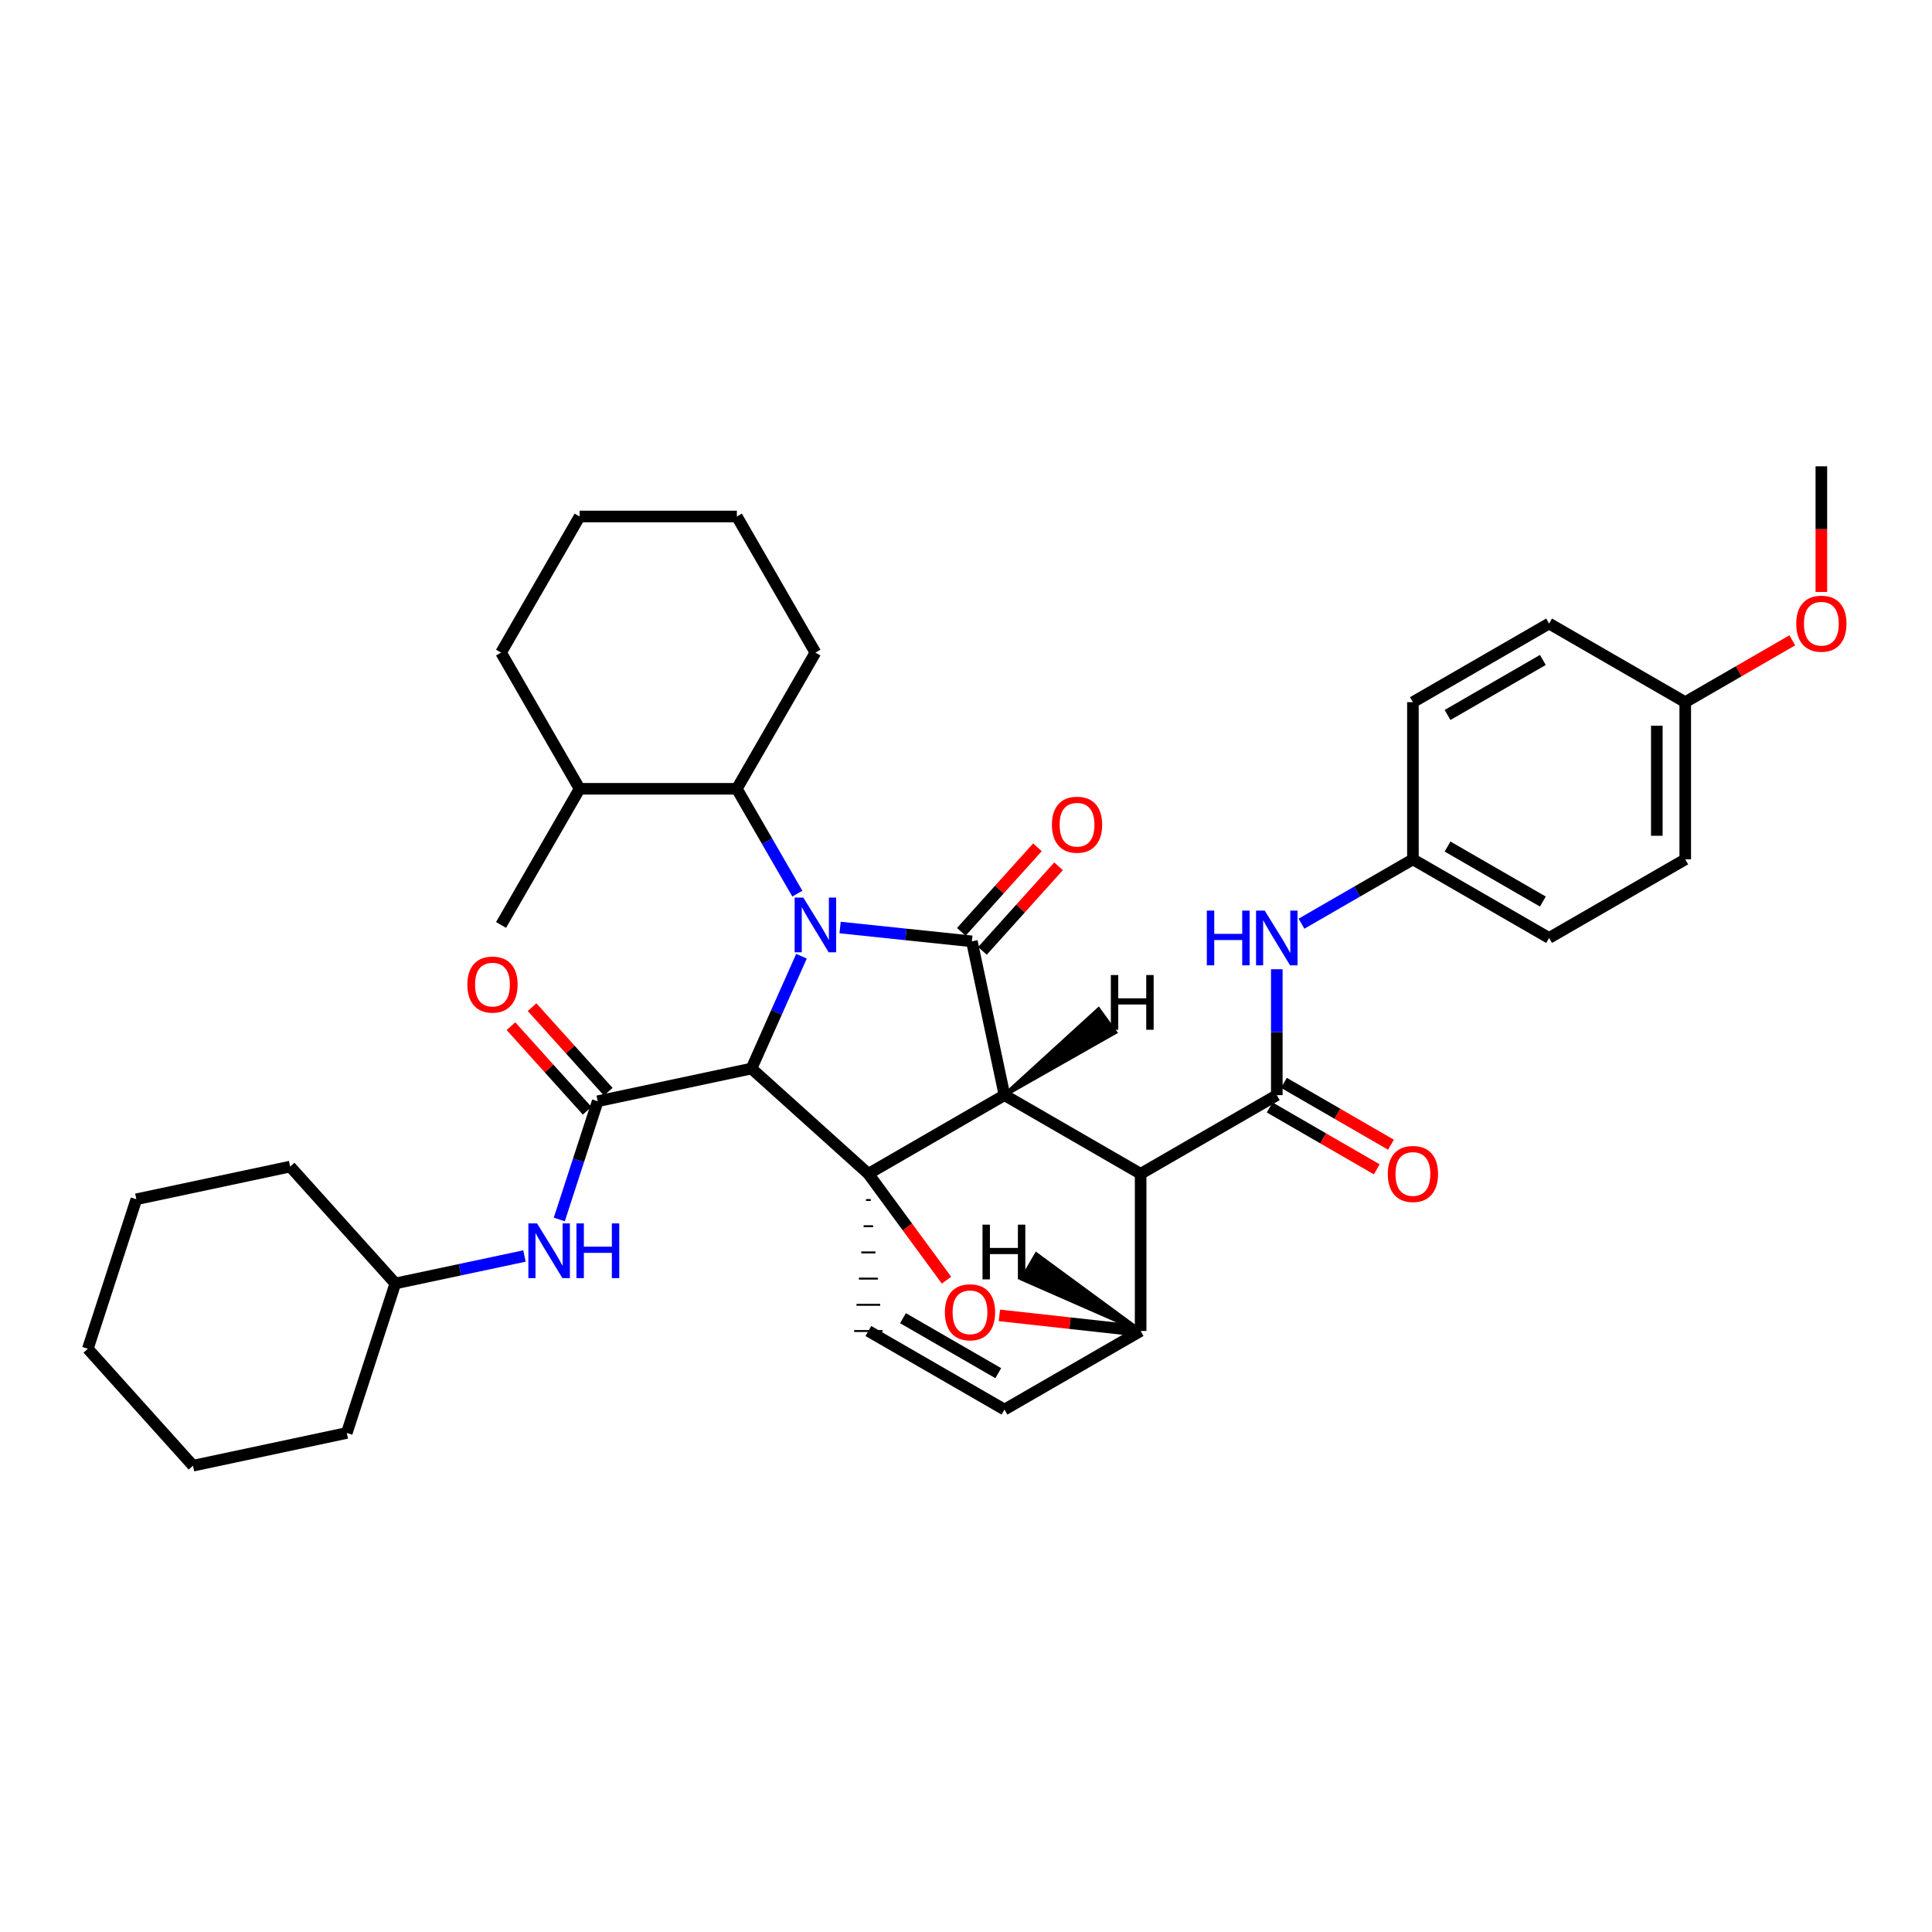 <?xml version='1.0' encoding='iso-8859-1'?>
<svg version='1.1' baseProfile='full'
              xmlns='http://www.w3.org/2000/svg'
                      xmlns:rdkit='http://www.rdkit.org/xml'
                      xmlns:xlink='http://www.w3.org/1999/xlink'
                  xml:space='preserve'
width='1000px' height='1000px' viewBox='0 0 1000 1000'>
<!-- END OF HEADER -->
<rect style='opacity:1.0;fill:#FFFFFF;stroke:none' width='1000' height='1000' x='0' y='0'> </rect>
<path class='bond-0' d='M 414.847,494.938 L 401.91,524.008' style='fill:none;fill-rule:evenodd;stroke:#0000FF;stroke-width:6px;stroke-linecap:butt;stroke-linejoin:miter;stroke-opacity:1' />
<path class='bond-0' d='M 401.91,524.008 L 388.973,553.078' style='fill:none;fill-rule:evenodd;stroke:#000000;stroke-width:6px;stroke-linecap:butt;stroke-linejoin:miter;stroke-opacity:1' />
<path class='bond-6' d='M 412.704,462.55 L 397.038,435.417' style='fill:none;fill-rule:evenodd;stroke:#0000FF;stroke-width:6px;stroke-linecap:butt;stroke-linejoin:miter;stroke-opacity:1' />
<path class='bond-6' d='M 397.038,435.417 L 381.373,408.283' style='fill:none;fill-rule:evenodd;stroke:#000000;stroke-width:6px;stroke-linecap:butt;stroke-linejoin:miter;stroke-opacity:1' />
<path class='bond-37' d='M 434.83,480.085 L 468.935,483.664' style='fill:none;fill-rule:evenodd;stroke:#0000FF;stroke-width:6px;stroke-linecap:butt;stroke-linejoin:miter;stroke-opacity:1' />
<path class='bond-37' d='M 468.935,483.664 L 503.04,487.243' style='fill:none;fill-rule:evenodd;stroke:#000000;stroke-width:6px;stroke-linecap:butt;stroke-linejoin:miter;stroke-opacity:1' />
<path class='bond-3' d='M 388.973,553.078 L 309.368,570.003' style='fill:none;fill-rule:evenodd;stroke:#000000;stroke-width:6px;stroke-linecap:butt;stroke-linejoin:miter;stroke-opacity:1' />
<path class='bond-40' d='M 388.973,553.078 L 449.464,607.562' style='fill:none;fill-rule:evenodd;stroke:#000000;stroke-width:6px;stroke-linecap:butt;stroke-linejoin:miter;stroke-opacity:1' />
<path class='bond-1' d='M 519.916,566.849 L 449.464,607.562' style='fill:none;fill-rule:evenodd;stroke:#000000;stroke-width:6px;stroke-linecap:butt;stroke-linejoin:miter;stroke-opacity:1' />
<path class='bond-2' d='M 519.916,566.849 L 590.393,607.562' style='fill:none;fill-rule:evenodd;stroke:#000000;stroke-width:6px;stroke-linecap:butt;stroke-linejoin:miter;stroke-opacity:1' />
<path class='bond-38' d='M 519.916,566.849 L 503.04,487.243' style='fill:none;fill-rule:evenodd;stroke:#000000;stroke-width:6px;stroke-linecap:butt;stroke-linejoin:miter;stroke-opacity:1' />
<path class='bond-43' d='M 519.916,566.849 L 577.247,534.318 L 568.606,522.414 Z' style='fill:#000000;fill-rule:evenodd;fill-opacity:1;stroke:#000000;stroke-width:2px;stroke-linecap:butt;stroke-linejoin:miter;stroke-opacity:1;' />
<path class='bond-39' d='M 449.464,607.562 L 469.689,635.09' style='fill:none;fill-rule:evenodd;stroke:#000000;stroke-width:6px;stroke-linecap:butt;stroke-linejoin:miter;stroke-opacity:1' />
<path class='bond-39' d='M 469.689,635.09 L 489.915,662.618' style='fill:none;fill-rule:evenodd;stroke:#FF0000;stroke-width:6px;stroke-linecap:butt;stroke-linejoin:miter;stroke-opacity:1' />
<path class='bond-41' d='M 448.238,621.124 L 450.689,621.124' style='fill:none;fill-rule:evenodd;stroke:#000000;stroke-width:1.0px;stroke-linecap:butt;stroke-linejoin:miter;stroke-opacity:1' />
<path class='bond-41' d='M 447.012,634.686 L 451.915,634.686' style='fill:none;fill-rule:evenodd;stroke:#000000;stroke-width:1.0px;stroke-linecap:butt;stroke-linejoin:miter;stroke-opacity:1' />
<path class='bond-41' d='M 445.786,648.248 L 453.141,648.248' style='fill:none;fill-rule:evenodd;stroke:#000000;stroke-width:1.0px;stroke-linecap:butt;stroke-linejoin:miter;stroke-opacity:1' />
<path class='bond-41' d='M 444.56,661.81 L 454.367,661.81' style='fill:none;fill-rule:evenodd;stroke:#000000;stroke-width:1.0px;stroke-linecap:butt;stroke-linejoin:miter;stroke-opacity:1' />
<path class='bond-41' d='M 443.334,675.371 L 455.593,675.371' style='fill:none;fill-rule:evenodd;stroke:#000000;stroke-width:1.0px;stroke-linecap:butt;stroke-linejoin:miter;stroke-opacity:1' />
<path class='bond-41' d='M 442.109,688.933 L 456.818,688.933' style='fill:none;fill-rule:evenodd;stroke:#000000;stroke-width:1.0px;stroke-linecap:butt;stroke-linejoin:miter;stroke-opacity:1' />
<path class='bond-4' d='M 590.393,607.562 L 660.87,566.849' style='fill:none;fill-rule:evenodd;stroke:#000000;stroke-width:6px;stroke-linecap:butt;stroke-linejoin:miter;stroke-opacity:1' />
<path class='bond-33' d='M 590.393,607.562 L 590.393,688.909' style='fill:none;fill-rule:evenodd;stroke:#000000;stroke-width:6px;stroke-linecap:butt;stroke-linejoin:miter;stroke-opacity:1' />
<path class='bond-9' d='M 309.368,570.003 L 299.429,600.601' style='fill:none;fill-rule:evenodd;stroke:#000000;stroke-width:6px;stroke-linecap:butt;stroke-linejoin:miter;stroke-opacity:1' />
<path class='bond-9' d='M 299.429,600.601 L 289.49,631.199' style='fill:none;fill-rule:evenodd;stroke:#0000FF;stroke-width:6px;stroke-linecap:butt;stroke-linejoin:miter;stroke-opacity:1' />
<path class='bond-10' d='M 314.833,565.081 L 295.12,543.194' style='fill:none;fill-rule:evenodd;stroke:#000000;stroke-width:6px;stroke-linecap:butt;stroke-linejoin:miter;stroke-opacity:1' />
<path class='bond-10' d='M 295.12,543.194 L 275.407,521.307' style='fill:none;fill-rule:evenodd;stroke:#FF0000;stroke-width:6px;stroke-linecap:butt;stroke-linejoin:miter;stroke-opacity:1' />
<path class='bond-10' d='M 303.902,574.925 L 284.19,553.039' style='fill:none;fill-rule:evenodd;stroke:#000000;stroke-width:6px;stroke-linecap:butt;stroke-linejoin:miter;stroke-opacity:1' />
<path class='bond-10' d='M 284.19,553.039 L 264.477,531.152' style='fill:none;fill-rule:evenodd;stroke:#FF0000;stroke-width:6px;stroke-linecap:butt;stroke-linejoin:miter;stroke-opacity:1' />
<path class='bond-5' d='M 517.289,680.839 L 553.841,684.874' style='fill:none;fill-rule:evenodd;stroke:#FF0000;stroke-width:6px;stroke-linecap:butt;stroke-linejoin:miter;stroke-opacity:1' />
<path class='bond-5' d='M 553.841,684.874 L 590.393,688.909' style='fill:none;fill-rule:evenodd;stroke:#000000;stroke-width:6px;stroke-linecap:butt;stroke-linejoin:miter;stroke-opacity:1' />
<path class='bond-8' d='M 660.87,566.849 L 660.87,534.264' style='fill:none;fill-rule:evenodd;stroke:#000000;stroke-width:6px;stroke-linecap:butt;stroke-linejoin:miter;stroke-opacity:1' />
<path class='bond-8' d='M 660.87,534.264 L 660.87,501.68' style='fill:none;fill-rule:evenodd;stroke:#0000FF;stroke-width:6px;stroke-linecap:butt;stroke-linejoin:miter;stroke-opacity:1' />
<path class='bond-11' d='M 657.19,573.217 L 684.899,589.23' style='fill:none;fill-rule:evenodd;stroke:#000000;stroke-width:6px;stroke-linecap:butt;stroke-linejoin:miter;stroke-opacity:1' />
<path class='bond-11' d='M 684.899,589.23 L 712.608,605.242' style='fill:none;fill-rule:evenodd;stroke:#FF0000;stroke-width:6px;stroke-linecap:butt;stroke-linejoin:miter;stroke-opacity:1' />
<path class='bond-11' d='M 664.55,560.48 L 692.259,576.493' style='fill:none;fill-rule:evenodd;stroke:#000000;stroke-width:6px;stroke-linecap:butt;stroke-linejoin:miter;stroke-opacity:1' />
<path class='bond-11' d='M 692.259,576.493 L 719.968,592.506' style='fill:none;fill-rule:evenodd;stroke:#FF0000;stroke-width:6px;stroke-linecap:butt;stroke-linejoin:miter;stroke-opacity:1' />
<path class='bond-32' d='M 590.393,688.909 L 519.916,729.59' style='fill:none;fill-rule:evenodd;stroke:#000000;stroke-width:6px;stroke-linecap:butt;stroke-linejoin:miter;stroke-opacity:1' />
<path class='bond-44' d='M 590.393,688.909 L 536.423,649.252 L 529.067,661.991 Z' style='fill:#000000;fill-rule:evenodd;fill-opacity:1;stroke:#000000;stroke-width:2px;stroke-linecap:butt;stroke-linejoin:miter;stroke-opacity:1;' />
<path class='bond-7' d='M 449.464,688.933 L 519.916,729.59' style='fill:none;fill-rule:evenodd;stroke:#000000;stroke-width:6px;stroke-linecap:butt;stroke-linejoin:miter;stroke-opacity:1' />
<path class='bond-7' d='M 467.384,682.291 L 516.701,710.751' style='fill:none;fill-rule:evenodd;stroke:#000000;stroke-width:6px;stroke-linecap:butt;stroke-linejoin:miter;stroke-opacity:1' />
<path class='bond-12' d='M 381.373,408.283 L 300.002,408.283' style='fill:none;fill-rule:evenodd;stroke:#000000;stroke-width:6px;stroke-linecap:butt;stroke-linejoin:miter;stroke-opacity:1' />
<path class='bond-21' d='M 381.373,408.283 L 422.054,337.79' style='fill:none;fill-rule:evenodd;stroke:#000000;stroke-width:6px;stroke-linecap:butt;stroke-linejoin:miter;stroke-opacity:1' />
<path class='bond-13' d='M 673.644,478.11 L 702.483,461.458' style='fill:none;fill-rule:evenodd;stroke:#0000FF;stroke-width:6px;stroke-linecap:butt;stroke-linejoin:miter;stroke-opacity:1' />
<path class='bond-13' d='M 702.483,461.458 L 731.323,444.805' style='fill:none;fill-rule:evenodd;stroke:#000000;stroke-width:6px;stroke-linecap:butt;stroke-linejoin:miter;stroke-opacity:1' />
<path class='bond-15' d='M 271.455,650.108 L 238.04,657.209' style='fill:none;fill-rule:evenodd;stroke:#0000FF;stroke-width:6px;stroke-linecap:butt;stroke-linejoin:miter;stroke-opacity:1' />
<path class='bond-15' d='M 238.04,657.209 L 204.624,664.31' style='fill:none;fill-rule:evenodd;stroke:#000000;stroke-width:6px;stroke-linecap:butt;stroke-linejoin:miter;stroke-opacity:1' />
<path class='bond-42' d='M 536.976,438.561 L 517.275,460.441' style='fill:none;fill-rule:evenodd;stroke:#FF0000;stroke-width:6px;stroke-linecap:butt;stroke-linejoin:miter;stroke-opacity:1' />
<path class='bond-42' d='M 517.275,460.441 L 497.575,482.322' style='fill:none;fill-rule:evenodd;stroke:#000000;stroke-width:6px;stroke-linecap:butt;stroke-linejoin:miter;stroke-opacity:1' />
<path class='bond-42' d='M 547.908,448.404 L 528.207,470.284' style='fill:none;fill-rule:evenodd;stroke:#FF0000;stroke-width:6px;stroke-linecap:butt;stroke-linejoin:miter;stroke-opacity:1' />
<path class='bond-42' d='M 528.207,470.284 L 508.506,492.165' style='fill:none;fill-rule:evenodd;stroke:#000000;stroke-width:6px;stroke-linecap:butt;stroke-linejoin:miter;stroke-opacity:1' />
<path class='bond-22' d='M 300.002,408.283 L 259.345,478.744' style='fill:none;fill-rule:evenodd;stroke:#000000;stroke-width:6px;stroke-linecap:butt;stroke-linejoin:miter;stroke-opacity:1' />
<path class='bond-23' d='M 300.002,408.283 L 259.345,337.79' style='fill:none;fill-rule:evenodd;stroke:#000000;stroke-width:6px;stroke-linecap:butt;stroke-linejoin:miter;stroke-opacity:1' />
<path class='bond-16' d='M 731.323,444.805 L 731.323,363.434' style='fill:none;fill-rule:evenodd;stroke:#000000;stroke-width:6px;stroke-linecap:butt;stroke-linejoin:miter;stroke-opacity:1' />
<path class='bond-17' d='M 731.323,444.805 L 801.8,485.486' style='fill:none;fill-rule:evenodd;stroke:#000000;stroke-width:6px;stroke-linecap:butt;stroke-linejoin:miter;stroke-opacity:1' />
<path class='bond-17' d='M 749.248,438.167 L 798.582,466.644' style='fill:none;fill-rule:evenodd;stroke:#000000;stroke-width:6px;stroke-linecap:butt;stroke-linejoin:miter;stroke-opacity:1' />
<path class='bond-14' d='M 872.277,363.434 L 872.277,444.805' style='fill:none;fill-rule:evenodd;stroke:#000000;stroke-width:6px;stroke-linecap:butt;stroke-linejoin:miter;stroke-opacity:1' />
<path class='bond-14' d='M 857.567,375.64 L 857.567,432.599' style='fill:none;fill-rule:evenodd;stroke:#000000;stroke-width:6px;stroke-linecap:butt;stroke-linejoin:miter;stroke-opacity:1' />
<path class='bond-20' d='M 872.277,363.434 L 899.986,347.431' style='fill:none;fill-rule:evenodd;stroke:#000000;stroke-width:6px;stroke-linecap:butt;stroke-linejoin:miter;stroke-opacity:1' />
<path class='bond-20' d='M 899.986,347.431 L 927.695,331.428' style='fill:none;fill-rule:evenodd;stroke:#FF0000;stroke-width:6px;stroke-linecap:butt;stroke-linejoin:miter;stroke-opacity:1' />
<path class='bond-35' d='M 872.277,363.434 L 801.8,322.745' style='fill:none;fill-rule:evenodd;stroke:#000000;stroke-width:6px;stroke-linecap:butt;stroke-linejoin:miter;stroke-opacity:1' />
<path class='bond-25' d='M 204.624,664.31 L 179.495,741.701' style='fill:none;fill-rule:evenodd;stroke:#000000;stroke-width:6px;stroke-linecap:butt;stroke-linejoin:miter;stroke-opacity:1' />
<path class='bond-26' d='M 204.624,664.31 L 150.181,603.82' style='fill:none;fill-rule:evenodd;stroke:#000000;stroke-width:6px;stroke-linecap:butt;stroke-linejoin:miter;stroke-opacity:1' />
<path class='bond-19' d='M 731.323,363.434 L 801.8,322.745' style='fill:none;fill-rule:evenodd;stroke:#000000;stroke-width:6px;stroke-linecap:butt;stroke-linejoin:miter;stroke-opacity:1' />
<path class='bond-19' d='M 749.249,370.07 L 798.583,341.588' style='fill:none;fill-rule:evenodd;stroke:#000000;stroke-width:6px;stroke-linecap:butt;stroke-linejoin:miter;stroke-opacity:1' />
<path class='bond-18' d='M 801.8,485.486 L 872.277,444.805' style='fill:none;fill-rule:evenodd;stroke:#000000;stroke-width:6px;stroke-linecap:butt;stroke-linejoin:miter;stroke-opacity:1' />
<path class='bond-24' d='M 942.729,306.39 L 942.729,273.874' style='fill:none;fill-rule:evenodd;stroke:#FF0000;stroke-width:6px;stroke-linecap:butt;stroke-linejoin:miter;stroke-opacity:1' />
<path class='bond-24' d='M 942.729,273.874 L 942.729,241.358' style='fill:none;fill-rule:evenodd;stroke:#000000;stroke-width:6px;stroke-linecap:butt;stroke-linejoin:miter;stroke-opacity:1' />
<path class='bond-27' d='M 422.054,337.79 L 381.397,267.338' style='fill:none;fill-rule:evenodd;stroke:#000000;stroke-width:6px;stroke-linecap:butt;stroke-linejoin:miter;stroke-opacity:1' />
<path class='bond-34' d='M 259.345,337.79 L 300.002,267.338' style='fill:none;fill-rule:evenodd;stroke:#000000;stroke-width:6px;stroke-linecap:butt;stroke-linejoin:miter;stroke-opacity:1' />
<path class='bond-29' d='M 179.495,741.701 L 99.89,758.642' style='fill:none;fill-rule:evenodd;stroke:#000000;stroke-width:6px;stroke-linecap:butt;stroke-linejoin:miter;stroke-opacity:1' />
<path class='bond-30' d='M 150.181,603.82 L 70.576,620.736' style='fill:none;fill-rule:evenodd;stroke:#000000;stroke-width:6px;stroke-linecap:butt;stroke-linejoin:miter;stroke-opacity:1' />
<path class='bond-28' d='M 381.397,267.338 L 300.002,267.338' style='fill:none;fill-rule:evenodd;stroke:#000000;stroke-width:6px;stroke-linecap:butt;stroke-linejoin:miter;stroke-opacity:1' />
<path class='bond-36' d='M 99.89,758.642 L 45.455,698.127' style='fill:none;fill-rule:evenodd;stroke:#000000;stroke-width:6px;stroke-linecap:butt;stroke-linejoin:miter;stroke-opacity:1' />
<path class='bond-31' d='M 70.576,620.736 L 45.455,698.127' style='fill:none;fill-rule:evenodd;stroke:#000000;stroke-width:6px;stroke-linecap:butt;stroke-linejoin:miter;stroke-opacity:1' />
<path  class='atom-0' d='M 415.794 464.584
L 425.074 479.584
Q 425.994 481.064, 427.474 483.744
Q 428.954 486.424, 429.034 486.584
L 429.034 464.584
L 432.794 464.584
L 432.794 492.904
L 428.914 492.904
L 418.954 476.504
Q 417.794 474.584, 416.554 472.384
Q 415.354 470.184, 414.994 469.504
L 414.994 492.904
L 411.314 492.904
L 411.314 464.584
L 415.794 464.584
' fill='#0000FF'/>
<path  class='atom-6' d='M 489.068 679.239
Q 489.068 672.439, 492.428 668.639
Q 495.788 664.839, 502.068 664.839
Q 508.348 664.839, 511.708 668.639
Q 515.068 672.439, 515.068 679.239
Q 515.068 686.119, 511.668 690.039
Q 508.268 693.919, 502.068 693.919
Q 495.828 693.919, 492.428 690.039
Q 489.068 686.159, 489.068 679.239
M 502.068 690.719
Q 506.388 690.719, 508.708 687.839
Q 511.068 684.919, 511.068 679.239
Q 511.068 673.679, 508.708 670.879
Q 506.388 668.039, 502.068 668.039
Q 497.748 668.039, 495.388 670.839
Q 493.068 673.639, 493.068 679.239
Q 493.068 684.959, 495.388 687.839
Q 497.748 690.719, 502.068 690.719
' fill='#FF0000'/>
<path  class='atom-12' d='M 624.65 471.326
L 628.49 471.326
L 628.49 483.366
L 642.97 483.366
L 642.97 471.326
L 646.81 471.326
L 646.81 499.646
L 642.97 499.646
L 642.97 486.566
L 628.49 486.566
L 628.49 499.646
L 624.65 499.646
L 624.65 471.326
' fill='#0000FF'/>
<path  class='atom-12' d='M 654.61 471.326
L 663.89 486.326
Q 664.81 487.806, 666.29 490.486
Q 667.77 493.166, 667.85 493.326
L 667.85 471.326
L 671.61 471.326
L 671.61 499.646
L 667.73 499.646
L 657.77 483.246
Q 656.61 481.326, 655.37 479.126
Q 654.17 476.926, 653.81 476.246
L 653.81 499.646
L 650.13 499.646
L 650.13 471.326
L 654.61 471.326
' fill='#0000FF'/>
<path  class='atom-13' d='M 277.97 633.234
L 287.25 648.234
Q 288.17 649.714, 289.65 652.394
Q 291.13 655.074, 291.21 655.234
L 291.21 633.234
L 294.97 633.234
L 294.97 661.554
L 291.09 661.554
L 281.13 645.154
Q 279.97 643.234, 278.73 641.034
Q 277.53 638.834, 277.17 638.154
L 277.17 661.554
L 273.49 661.554
L 273.49 633.234
L 277.97 633.234
' fill='#0000FF'/>
<path  class='atom-13' d='M 298.37 633.234
L 302.21 633.234
L 302.21 645.274
L 316.69 645.274
L 316.69 633.234
L 320.53 633.234
L 320.53 661.554
L 316.69 661.554
L 316.69 648.474
L 302.21 648.474
L 302.21 661.554
L 298.37 661.554
L 298.37 633.234
' fill='#0000FF'/>
<path  class='atom-14' d='M 544.475 426.865
Q 544.475 420.065, 547.835 416.265
Q 551.195 412.465, 557.475 412.465
Q 563.755 412.465, 567.115 416.265
Q 570.475 420.065, 570.475 426.865
Q 570.475 433.745, 567.075 437.665
Q 563.675 441.545, 557.475 441.545
Q 551.235 441.545, 547.835 437.665
Q 544.475 433.785, 544.475 426.865
M 557.475 438.345
Q 561.795 438.345, 564.115 435.465
Q 566.475 432.545, 566.475 426.865
Q 566.475 421.305, 564.115 418.505
Q 561.795 415.665, 557.475 415.665
Q 553.155 415.665, 550.795 418.465
Q 548.475 421.265, 548.475 426.865
Q 548.475 432.585, 550.795 435.465
Q 553.155 438.345, 557.475 438.345
' fill='#FF0000'/>
<path  class='atom-15' d='M 241.908 509.617
Q 241.908 502.817, 245.268 499.017
Q 248.628 495.217, 254.908 495.217
Q 261.188 495.217, 264.548 499.017
Q 267.908 502.817, 267.908 509.617
Q 267.908 516.497, 264.508 520.417
Q 261.108 524.297, 254.908 524.297
Q 248.668 524.297, 245.268 520.417
Q 241.908 516.537, 241.908 509.617
M 254.908 521.097
Q 259.228 521.097, 261.548 518.217
Q 263.908 515.297, 263.908 509.617
Q 263.908 504.057, 261.548 501.257
Q 259.228 498.417, 254.908 498.417
Q 250.588 498.417, 248.228 501.217
Q 245.908 504.017, 245.908 509.617
Q 245.908 515.337, 248.228 518.217
Q 250.588 521.097, 254.908 521.097
' fill='#FF0000'/>
<path  class='atom-16' d='M 718.323 607.642
Q 718.323 600.842, 721.683 597.042
Q 725.043 593.242, 731.323 593.242
Q 737.603 593.242, 740.963 597.042
Q 744.323 600.842, 744.323 607.642
Q 744.323 614.522, 740.923 618.442
Q 737.523 622.322, 731.323 622.322
Q 725.083 622.322, 721.683 618.442
Q 718.323 614.562, 718.323 607.642
M 731.323 619.122
Q 735.643 619.122, 737.963 616.242
Q 740.323 613.322, 740.323 607.642
Q 740.323 602.082, 737.963 599.282
Q 735.643 596.442, 731.323 596.442
Q 727.003 596.442, 724.643 599.242
Q 722.323 602.042, 722.323 607.642
Q 722.323 613.362, 724.643 616.242
Q 727.003 619.122, 731.323 619.122
' fill='#FF0000'/>
<path  class='atom-25' d='M 929.729 322.825
Q 929.729 316.025, 933.089 312.225
Q 936.449 308.425, 942.729 308.425
Q 949.009 308.425, 952.369 312.225
Q 955.729 316.025, 955.729 322.825
Q 955.729 329.705, 952.329 333.625
Q 948.929 337.505, 942.729 337.505
Q 936.489 337.505, 933.089 333.625
Q 929.729 329.745, 929.729 322.825
M 942.729 334.305
Q 947.049 334.305, 949.369 331.425
Q 951.729 328.505, 951.729 322.825
Q 951.729 317.265, 949.369 314.465
Q 947.049 311.625, 942.729 311.625
Q 938.409 311.625, 936.049 314.425
Q 933.729 317.225, 933.729 322.825
Q 933.729 328.545, 936.049 331.425
Q 938.409 334.305, 942.729 334.305
' fill='#FF0000'/>
<path  class='atom-38' d='M 574.97 504.68
L 578.81 504.68
L 578.81 516.72
L 593.29 516.72
L 593.29 504.68
L 597.13 504.68
L 597.13 533
L 593.29 533
L 593.29 519.92
L 578.81 519.92
L 578.81 533
L 574.97 533
L 574.97 504.68
' fill='#000000'/>
<path  class='atom-39' d='M 508.542 633.884
L 512.382 633.884
L 512.382 645.924
L 526.862 645.924
L 526.862 633.884
L 530.702 633.884
L 530.702 662.204
L 526.862 662.204
L 526.862 649.124
L 512.382 649.124
L 512.382 662.204
L 508.542 662.204
L 508.542 633.884
' fill='#000000'/>
</svg>
